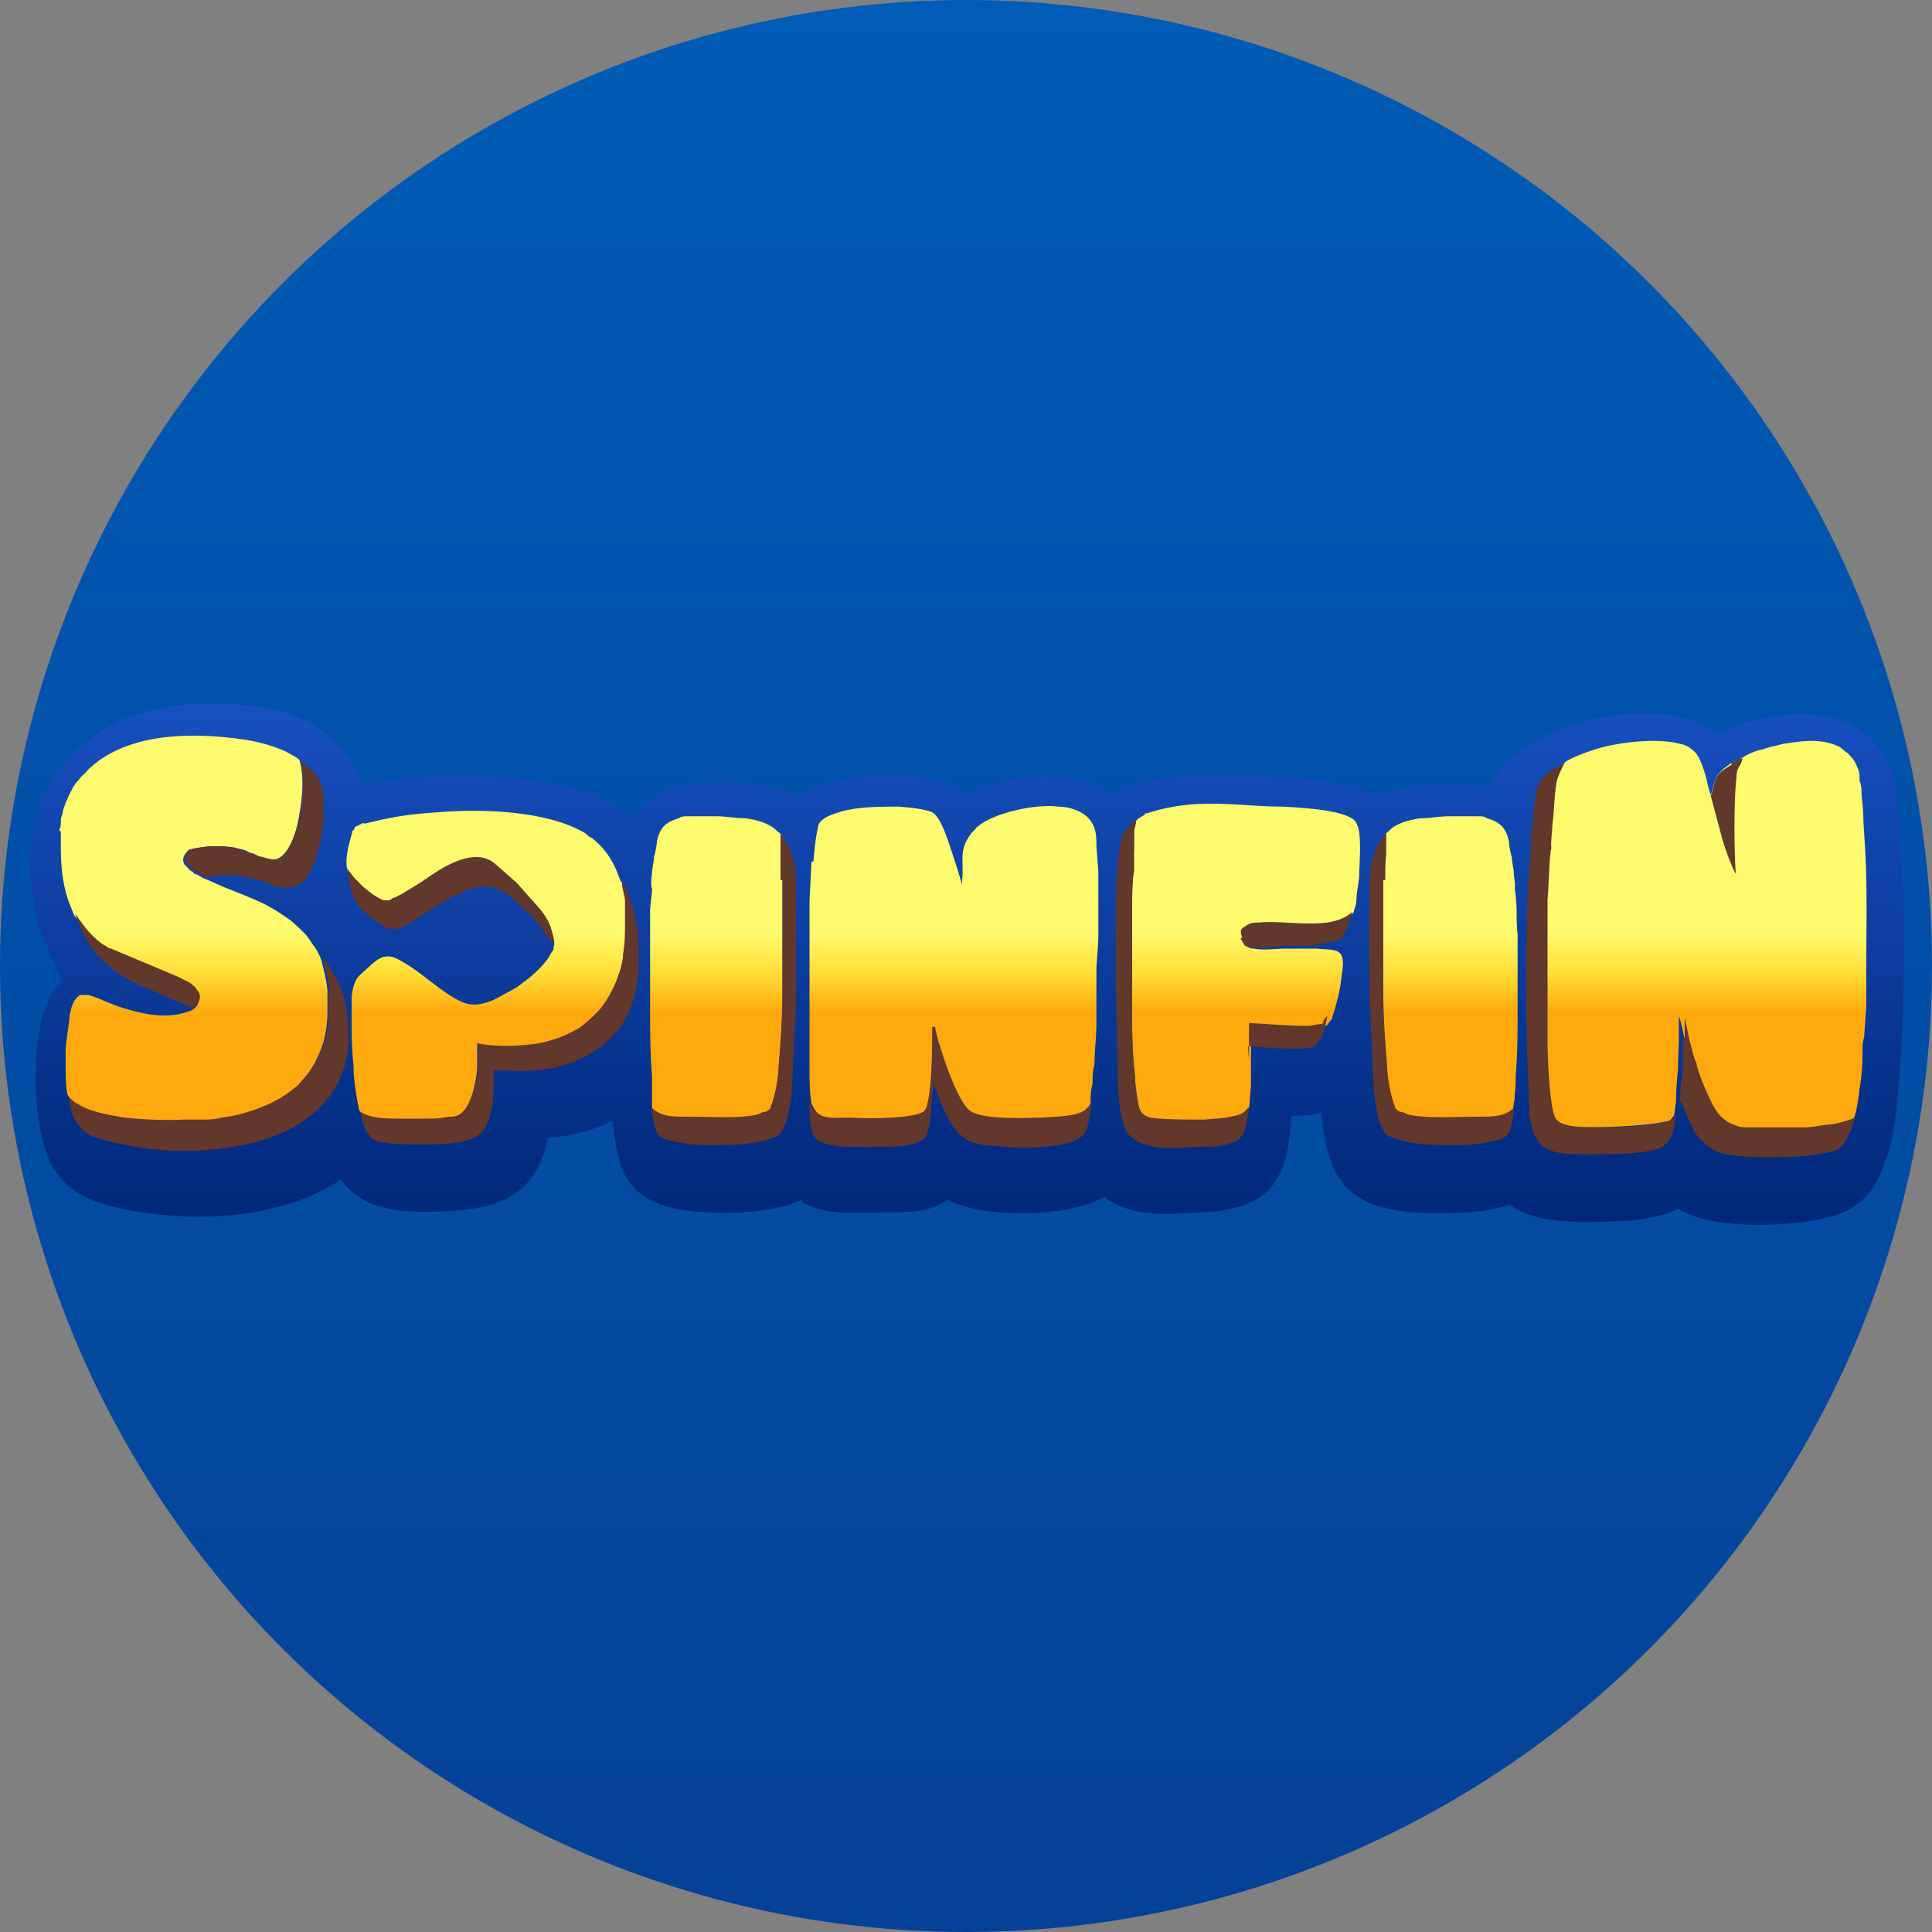 <svg xmlns="http://www.w3.org/2000/svg" viewBox="0 0 200 200" xmlns:v="https://znaki.fm"><rect x="0" y="0" width="200" height="200" fill="#808080" stroke="none"/><defs><linearGradient id="A" x1="100" y1="200" x2="100" y2="0" gradientUnits="userSpaceOnUse"><stop offset="0" stop-color="#044197"/><stop offset="1" stop-color="#005cb6"/></linearGradient><linearGradient id="B" x1="100.1" y1="126.8" x2="100.1" y2="72.8" gradientUnits="userSpaceOnUse"><stop offset="0" stop-color="#002778"/><stop offset="1" stop-color="#1750c0"/></linearGradient><linearGradient id="C" x1="99.7" y1="76.2" x2="99.7" y2="117" gradientUnits="userSpaceOnUse"><stop offset=".5" stop-color="#fffb6f"/><stop offset=".6" stop-color="#ffde36"/><stop offset=".7" stop-color="#feaa0e"/></linearGradient></defs><circle cx="100" cy="100" r="100" fill="url(#A)"/><g fill-rule="evenodd"><path d="M82.9,124.4c2.7,1.5,5.6,1.1,8.6,1.1s4.6,0,6.6-1.3c3.5,1.9,12.5,1.9,16.2-.3,3,2.2,6.5,1.8,10,1.6,7.1-.3,9-3.1,9.4-10,1,0,2.1,0,3.1-.3.6,7.4,3.1,10.1,10.9,10.4,2.7,0,6,0,8.6-.9,2,1.5,4.7,1.7,7.4,1.8,2.8,0,7.6,0,10-1.4,3.3,2.2,11,1.9,14.8,1.1,4.2-.9,5.7-2.8,7-7,1.8-6.1,1.7-23.6,1.4-29.2-.1-2.2-.3-8.4-1.1-10.3-2.7-6.6-9.8-6.5-15.7-4.7-.8.3-1.6.5-2.4,1-4.6-3.7-13.7-2.1-18.5.6-2.3,1.3-4,2.3-5,5-.7-.3-.5-.2-1.5-.3-3.5,0-7-.4-10.5,1.3-2.6-1.8-6.6-2-9.7-2.2-5.5-.2-10.1-.8-15.5,1-1.1.4-.7.2-1.7.9-4-3.1-11-2.1-15.2,0-3.4-3.2-14-2.5-17.5.3-3.5-2-7.3-1.6-10.8-1.5-1.5,0-.5,0-1.9.4-1.9.5-3.4,1.5-4.5,3-5.8-4.9-20.5-4.9-27.8-3.3-.9-2.9-3.5-5.4-6.2-6.7-2.3-1-2.6-1.1-5-1.4-7.4-.8-14.9,0-19.9,6.1-4,4.4-4.1,11.9-2.2,17.3.5,1.3,1.5,3.8,2.1,5-3,2.9-3,10.5-2.4,14.4,1,7.2,4.4,8.7,11.4,9.7,6.4.9,14.4.2,19.9-3.5,2.5,3.7,7.7,3.5,12.2,3.2,5-.4,8.2-2.3,9.2-7.5,2.4-.2,4.6-.7,6.7-1.8.6,4.8,1.1,7.9,6.5,9.1,3.4.7,9.8.7,13.1-.9h0v.2h-.1Z" fill="url(#B)"/><path d="M158.5 86.8c0 1-.1 2.1-.2 3.1-.5 7.6-.4 16.6 0 24.1v1.5c.3 1.1.3 1.8.9 2.6.9 1.4 3.1 1.4 5.2 1.4s6.1 0 7.5-.7 1.4-2.3 1.6-3.3c-.3.3-.4.4-.9.6-2 .6-7.6.7-9.4.5-.8 0-1.7-.3-2-.9-.6-1.2-.8-6.4-.8-7.8v-9.2h0v-5.6c0-.7.1-4.9.4-5.3 0-.6 0-1.8.1-2.4.1-1.3.1-3.5.5-4.7.2-.9.3-1 .8-1.8-.3.2-.6.3-1 .5-1 .5-1.7 1.1-2.1 2.3-.5 2-.3 3.7-.7 5.1h0zM64.6 98.5c0 .6-.4 1.7-.5 2.2-.5 1.4-1.1 2.5-2 3.6-.3.3-1.1 1.2-1.4 1.3l-1 .7c-1.2.7-2.3 1.2-3.8 1.4-2.1.4-4.3.4-6.4 0v2.6c0 1.3-.6 4.1-1.9 4.8-.4.2-.6 0-1.1.2-.8 0-1.7 0-2.5.2h-2.5c-1.2 0-3.2 0-4.2-.8h0c0 1.2.5 2.6 1.4 3.3.9.6 6.1.5 7.4.4 2.2-.2 3.5-.4 4.3-2s.7-3.8.7-5.6c2.1 0 3.8.2 5.9-.2s4.1-1.3 5.6-2.6c.3-.3.5-.5.8-.7l.2-.2c.5-.6.6-.7 1-1.4 1.3-2.1 1.4-4.5 1.5-4.7v-2.9c0-1.7-.3-3.5-.9-5 0-.4-.8-1.8-.9-2 0 .6.2 1.1.3 1.7v1.8c0 1.3 0 2.4-.2 3.6h0v.2h.2zM34 102.7v2.3c0 1.9-.4 3.1-1.2 4.7 0 .2-.3.6-.4.7 0 .1 0 .2-.2.3s0 .2-.2.3c-.2.3-.4.5-.6.7l-.9.9c-1.9 1.6-5 2.6-7.5 3-.8 0-1.3 0-1.9.2h-2c-1.7 0-4.3 0-6-.2-1.4 0-3.7-.6-4.9-1.4-.2 0-.4-.3-.6-.4-.4-.3-.4-.5-.5-.6 0 .7.3 2.1.6 2.6.4.8.9 1.3 1.6 1.7 1.2.6 3.7 1 5.2 1.3 3.9.6 8 .4 11.7-.5 5.2-1.3 9.2-4.5 9.8-9.6.2-1.9 0-4-.5-5.8-.2-.6-.5-1.4-.8-1.8-.2-.3-.3-.5-.5-.8 0-.2-.4-.6-.5-.8h-.2c.2.8.6 2.2.6 3.2h0z" fill="#62372c"/><path d="M175.5 110.1c.2.8.9 2.5 1.2 3.3l1.1 2c.4.6 1.1 1 1.8 1.2.6.2.8 0 1.3.2.9 0 3.3.2 4.4 0h1.5c.9 0 1.9-.2 2.7-.3.9-.2 1.5-.3 2.4-.7.3-.7.5-2.2.6-3.1a19.53 19.53 0 0 0 .3-3.4v-1c0-.4.2-.9.2-1.3l.2-2.8v-4.3c0-3.9.1-7.8-.1-11.7l-.2-3.1c0-1-.1-1.9-.2-2.9 0-.5 0-.9-.2-1.4 0-.4 0-1-.2-1.3-.3-.8-.6-1.1-1.1-1.6-.1 0-.6-.5-.8-.6-1.9-.9-3.8-.6-5.8-.3-.7.2-1.4.3-2.2.6-.4 0-1.8.6-1.9.8-.2 0-.4.2-.6.3-.2 0-.4.2-.6.3h-.1c-.9.7-1.4.9-1.8 2.2 0 .3-.2.8-.3 1.1-.2-.4-.4-1.6-.6-2.2-.2-.7-.6-1.9-1.2-2.4-.5-.4-.8-.6-1.4-.7-2.2-.6-5.7-.2-7.8.3-1.2.3-3.2 1-4.1 1.6-.3.6-.6 1.2-.8 1.8-.3 1.2-.3 3.3-.5 4.7 0 .7-.2 1.8-.1 2.4-.2.4-.3 4.6-.4 5.3v5.6h0v9.2c0 1.4.2 6.6.8 7.8.3.6 1.2.8 2 .9 1.8.2 7.4 0 9.4-.5.5 0 .6-.3.9-.6l.2-1.5c0-1.1.1-2.2.2-3.3 0-1.1.1-2.3.1-3.4v-2.1c.3.8.4 1.6.6 2.4.2.7.4 1.7.7 2.3h.4v.2h0zM6.3 86.1v1.7c0 1.9.2 3.8.8 5.5l.6 1.5c.2.2.4.4.5.7.7 1 1.4 1.8 2.4 2.5.3.2.5.3.8.4 2.4 1.3 4.5 1.9 6.9 2.9.5.2.8.3 1.2.6.1 0 .2.2.4.3 0 .2.7.6.7 1.2s-.4 1-.8 1.2c-2.5 1-5 .4-7.5-.4-1.2-.4-2.3-1-3.2-1.2h-.8c-.9.6-.9 1.5-1.1 2.1 0 .7-.5 3.5-.4 3.9v1.1c0 .7 0 2.7.2 3.2 0 0 0 .2.5.6.2.2.4.3.6.4 1.2.8 3.5 1.2 4.9 1.4 2 .2 4 .3 6 .2h2c.6 0 1.1 0 1.9-.2 2.5-.3 5.6-1.4 7.5-3 .5-.4.4-.3.9-.9.2-.2.4-.4.6-.7.3-.4.2-.2.2-.3s.2-.2.2-.3c0 0 .4-.6.4-.7.8-1.6 1.1-2.8 1.2-4.7v-2.3c0-1-.4-2.4-.6-3.3-.2-.6-.5-1.2-.9-1.7-.2-.3-.6-.9-.8-1.1-.4-.4-1.1-1.1-1.5-1.4-.8-.6-1.6-1.1-2.5-1.6-1.4-.7-3-1.3-4.5-1.9l-1.8-.8c-.2 0-.7-.4-1-.5-.2 0-.3-.2-.4-.3-.2 0-.4-.3-.6-.5l-.2-.2c-.4-.8.2-1.2.4-1.5.4-.2 2.1-.4 2.6-.4.9 0 2 0 2.7.3.4 0 .8.2 1.1.4.4 0 .7.3 1.1.4 1 .3 1.6.5 2.3-.2 1-1 1.5-2.9 1.7-4.3.3-1.7.5-3.8 0-5.5-.2-.3-1.1-.7-1.4-.9-1.8-.8-3.6-1.2-5.6-1.4-5.1-.6-11.2-.3-14.9 3.3-.2.2-.3.4-.6.6-.2.2-.3.4-.5.6-.5.5-1.3 2.3-1.5 3.1 0 .3-.2.6-.2.9s0 .9-.2 1h0l.2.2h0zm31.4-.9c-.2 0-.5.2-.7.3 0 0-.2 0-.3.2q0 .2-.2.3c-.3 1.2-.9 2.9-.5 4.2.4.5.5.7 1 1.2l.7.7c.6.5 1.2 1 2.1 1.4.3.2.3 0 .6 0s.4-.2.6-.3c.4-.2.8-.4 1.1-.6.7-.5 1.4-.9 2.2-1.4 1.7-1.1 4.8-3.2 6.9-1.6l.7.6c.3.3 1.6 1.4 1.7 1.5l2.4 2.7c.3.4.7 1 1 1.6 0 .3.6 1.6.3 2v.3c-.3.4-.5.9-.8 1.2-.3.4-.6.7-.9 1-.6.6-1.3 1.1-2.1 1.7-.7.4-1.6.9-2.4 1.3-.9.4-2 .7-3.1.3-2.2-.9-4.3-3.2-6.8-4.5-1.3-.7-2.1 0-2.7.5-.4.4-.8.7-1.4 1.3-.4.5-.6 1.2-.7 2.1v2c0 1.7 0 3.4.2 5.1 0 1.5.3 3.3.6 4.7h0c1 .8 3 .8 4.2.8h2.5c.8 0 1.7 0 2.5-.2.5 0 .7 0 1.1-.2 1.3-.7 1.8-3.5 1.9-4.8V108c2.1.4 4.3.3 6.4 0 1.4-.3 2.6-.7 3.8-1.4.2 0 .9-.6 1-.7.3-.2 1.1-1 1.4-1.3.9-1.1 1.5-2.2 2-3.6.2-.5.5-1.6.5-2.2.2-1.2.2-2.3.2-3.6v-1.8c0-.6-.2-1.1-.3-1.7v-.3c-.2-.2-.3-.6-.4-.8-.4-1.2-1.2-2.5-2.2-3.4 0 0-.3-.3-.6-.5-.2 0-.4-.3-.7-.5-4-2.3-10.7-2.5-15.3-2.1-3.2.2-4.7.5-7.6 1.2h.3-.2 0zm33.4-.7c-.2 0-.6 0-.8.2-1.4.4-2 1-2.3 2.4 0 .3-.2 1.4-.3 1.6 0 .5-.2 1.2-.2 1.6s-.2 1.2 0 1.7c0 .5-.2 1.7-.2 2.3v10c0 2.3 0 4.8.2 7.1v3.7c1 .8 2.5.9 3.9.9s5.1.2 6.9-.2c.3 0 .6-.2.9-.3.3 0 .4-.3.6-.6.4-.9.7-2.9.8-4.1.2-2.5.4-5.2.4-7.7v-14c0-.7-.2-1.7 0-2.4 0-.3-.5-.6-.7-.8-.7-.7-2.2-1.1-3.3-1.2-.9 0-1.9-.2-2.8-.2h-3.1zM84 89.3l-.2 4v17.2c0 1.2 0 2.5.2 3.7.8 2 2.1 1.6 4.3 1.6s5.4 0 7-.4c.5-.2.6-.2.8-.7.7-1.7.6-6.4.6-8.3v-.4.3c0 .6.5 2.1.7 2.7.5 1.6 1.6 4.7 2.7 5.9s6 1 7.5.9c1.3 0 3.5 0 4.5-.7.4-.3.6-.5.8-.9 0-.6 0-1.3.2-2 0-.7 0-1.3.2-2 0-1.4.2-2.8.2-4.2v-5.3c0-1.3.2-2.6.2-3.9v-6.6l-.2-2.6c0-.8 0-1.6-.4-2.3-.3-.6-.8-1-1.4-1.3s-1.4-.5-2.2-.5c-2.2-.3-6.5.6-8.2 2 0 0-.3.2-.3.3l-.2.2-.2.2c-1.4 1.8-.8 2.7-1 5v.4c-.4-1.4-1.3-4.2-1.8-5.5-.3-.7-.8-1.9-1.5-2.1-.9-.3-2.2-.4-3.2-.5-2.1 0-4.7 0-6.6.7-.6.2-1.1.4-1.5.8s-.3.7-.4 1c-.2 1-.3 2.1-.4 3.2H84zm34.4-4.9c-.3.2-.6.3-.8.6 0 .4-.2.8-.2 1.2v1.3c0 .7-.2 2.1 0 2.8-.2.4-.2 2.8-.2 3.4v12.2c0 1.8 0 3.9.3 5.6 0 .9.2 1.8.3 2.7.2 1 .4 1.3 1.3 1.6 1.2.4 4.2.3 5.6.2.9 0 1.8 0 2.7-.3 1.7-.3 1.4-.6 1.9-1 .1-.7.1-1.4.2-2.2v-2.3c0-1.3 0-2.7.1-4 1.8 0 4.3.4 6.1.3.3 0 1.2 0 1.4-.2 0 0 .2-.2.3-.2 0 0 .1-.2.2-.3.1 0 .1-.2.3-.3 0-.3.2-.7.3-1.1s.2-.8.3-1.1c.2-.8.3-1.6.4-2.4.5-2.9-.6-2.5-2.6-2.7H133c-.7 0-2.4.2-3.1 0-.2 0-.7 0-.8-.3l-.4-.7c-.1-.7-.3-1 .3-1.2.5-.2.9-.3 1.5-.4 1.8-.3 4.6.3 7 0 1.2 0 1.9-.5 2.6-1.1l.3-1c0-.9.2-1.8.3-2.7 0-1.2.3-4.3-.2-5.4-.2-.5-.5-.7-1-.9-1.5-.7-4.9-.9-6.7-1-2.5 0-4.9-.3-7.4-.3s-4.5.3-6.7 1h-.2v.2h-.1zm34.7.1c.2 0 .6 0 .8.2 1.4.4 2 1 2.3 2.4 0 .3.2 1.4.3 1.6 0 .5.2 1.2.2 1.6s.2 1.2.1 1.7c.1.5.2 1.7.2 2.3s0 1.6.1 2.4v7.6c0 2.3 0 4.8-.2 7.1 0 .6 0 1.3-.1 1.9 0 .3 0 .6-.1.9 0 .3-.1.6-.1.9-1 .8-2.5.9-3.9.9s-5.1.2-6.9-.2c-.3 0-.6-.2-.9-.3-.3 0-.4-.3-.6-.6-.4-.9-.7-2.9-.8-4.1-.2-2.5-.4-5.2-.4-7.7v-14c0-.7.2-1.7.1-2.4.1-.3.5-.6.7-.8.7-.7 2.2-1.1 3.3-1.2.9 0 1.9-.2 2.8-.2h3.1 0z" fill="url(#C)"/><path d="M96.5 106.3c0 1.9 0 6.5-.6 8.3-.2.5-.3.5-.8.7-1.6.5-5.2.5-7 .4-2.2 0-3.5.3-4.3-1.6 0 .8 0 2.1.2 2.8.3 1 .5 1.2 1.5 1.5 1.5.5 4 .3 5.6.3s3 0 4-.5c.4-.2.6-.3.8-.7.7-1.6.5-4.8.7-5.3.2.3.8 2 1 2.4.7 1.6 1.5 3.1 3.2 3.7.9.3 2 .3 3 .4 1.8.2 7.7.3 8.6-1.6.3-.6.5-2.1.6-3-.2.4-.4.7-.8.9-1 .6-3.2.6-4.5.7-1.5 0-6.4.3-7.5-.9s-2.2-4.3-2.7-5.9c-.2-.6-.7-2.2-.7-2.7v-.3.4h-.3 0zM81 91.2v11.5c0 2.5-.2 5.2-.4 7.7 0 1.1-.4 3.2-.8 4.1 0 .3-.3.5-.6.6-.3 0-.5.2-.9.3-1.8.4-5 .2-6.9.2s-2.9 0-3.9-.9c0 .8.2 1.9.5 2.5.3.7 1.3.9 2 1 1.7.4 3.9.4 5.7.3 1.5 0 4.2-.4 5-1.1.2-.2.4-.6.6-1 .4-1.1.6-2.7.7-3.9l.4-8.8v-12c0-1 0-1.9-.3-2.8-.2-1-.8-1.9-1.3-2.6h0v4.8h.2zm35.3-5c-.3.4-.6 2.9-.6 3.6-.2 1.9-.2 3.8-.2 5.7v5.8l.2 8.7c0 2.1 0 4.7.7 6.7.2.5.3.7.6.9 1.9 1.7 5 1.2 7.5 1.1.9 0 1.9 0 2.7-.3 1.5-.4 1.7-1.3 1.9-2.5 0-.3.2-1 .2-1.3-.5.4-.3.7-1.9 1-.9.2-1.8.2-2.7.3-1.4 0-4.4 0-5.6-.2-.9-.3-1.1-.6-1.3-1.6-.2-.9-.3-1.8-.3-2.7a52.53 52.53 0 0 1-.3-5.6V93.6c0-.6 0-3 .2-3.4v-4.1c0-.4.2-.8.2-1.2-.4.2-1 1-1.3 1.4h-.2.2zm57.9 21.1v3.4c-.1 1.1-.3 2.1-.3 3.3.1 0 .5.9.6 1.2.5 1.1 1.1 2.6 2 3.2.4.2.4.4 1 .7 1.1.6 3.3.6 4.6.7 2 0 4.7 0 6.6-.4 1.1-.2 1.8-.3 2.3-1.2.3-.5.9-1.8 1-2.5-.9.4-1.5.5-2.4.7-.8 0-1.9.3-2.7.3H181c-.9 0-.8 0-1.3-.2-.7-.2-1.4-.7-1.8-1.2s-.8-1.3-1.1-2c-.4-.8-1.1-2.6-1.2-3.3-.3-.6-.5-1.6-.7-2.3l-.5-2.4v2.1h-.2 0zM19.7 87.9c-.2.3-.8.7-.4 1.5l.2.2c.2.2.4.4.6.5.1 0 .3.2.4.3.2 0 .8.4 1 .5h0c.5-.3 1.7-.3 2.1-.3 1.3 0 3.1.4 4.3.9 2.5 1 3.9 0 4.7-2.4.4-1.3.8-2.8.9-4.3v-2.6c-.2-1.2-.7-2.1-1.6-2.8l-.8-.7c.4 1.7.3 3.8 0 5.5-.3 1.4-.8 3.3-1.7 4.3-.7.7-1.3.5-2.3.2-.4 0-.8-.3-1.1-.4-.4 0-.7-.2-1.1-.4-.8-.2-1.9-.3-2.7-.3s-2.2.2-2.6.4h0zM36 90.1c.2 1.7.4 3.2 1.6 4.2s1.4 1.1 2 1.5c1.3.8 2.2.2 3.4-.6 2.1-1.4 6-4.1 8.2-3.3.6.2 1 .5 1.5.8l.3.3.5.4 1.4 1.3.3.3s0 .2.3.3l1.7 2.4c.3-.4-.2-1.7-.3-2-.2-.5-.6-1.1-1-1.6l-2.4-2.7-1.7-1.5-.7-.6c-2.1-1.6-5.3.5-6.9 1.6-.7.5-1.4.9-2.2 1.4-.3.2-.7.4-1.1.6-.2 0-.4.2-.6.3h-.6c-.9-.4-1.5-.9-2.1-1.4l-.7-.7c-.5-.5-.6-.8-1-1.2h0v.2h0zm-16.1 14.3c.3-.2.8-.7.8-1.2s-.6-1.1-.7-1.2c-.1 0-.2-.2-.4-.3l-1.2-.6-6.9-2.9c-.3 0-.5-.3-.8-.4-1-.7-1.7-1.5-2.4-2.5-.2-.2-.3-.5-.5-.7.3 1 .9 2.3 1.5 3.3 0 0 .2.3.3.4 1.4 1.6 2.7 2.7 4.7 3.6l5.5 2.4s.1 0 .2.2h0zm108.5-7.3l.4.7c.1.2.6.3.8.3.6 0 2.3 0 3.1-.2h3.3c.4-.2 1.6-.3 2.3-.5.3 0 .4-.2.6-.3.4-.4.9-2 1.1-2.7-.7.6-1.4.9-2.6 1.1-2.4.3-5.2-.2-7 0-.6 0-1 0-1.5.4-.6.3-.5.6-.3 1.2h-.2zm8.7 8.7s-.2.2-.3.2c-.3 0-1.1.2-1.4.2-1.8 0-4.3-.2-6.1-.3v4c0-.3-.1-1.2-.1-1.6l2.7.2c.5 0 3.7.2 4.2-.2.9-.7 1.1-2.1 1.3-3.1-.1 0-.2.2-.3.3 0 0-.1.2-.2.3h.2zm6.1-14.6v11.5c0 2.5.2 5.2.4 7.7 0 1.1.4 3.2.8 4.1 0 .3.3.5.6.6.3 0 .5.2.9.3 1.8.4 5 .2 6.9.2s2.9 0 3.9-.9c0 .8-.2 1.9-.5 2.5-.3.7-1.3.9-2 1-1.7.4-3.9.4-5.7.3-1.5 0-4.2-.4-5-1.1-.2-.2-.4-.6-.6-1-.4-1.1-.6-2.7-.7-3.9l-.4-8.8v-3c-.1 0 0-9 0-9 0-1 0-1.9.3-2.8.2-1 .8-1.9 1.3-2.6h.1v2.3c-.1 0-.1 2.5-.1 2.5h-.2zm36.1-12.1c-.7.6-1.5.6-1.9 2.2 0 .3-.2.8-.3 1.1l1.1 4.1c.2.9 1 3.1 1.5 4-.2-2.1-.2-7.4 0-9.4.1-1 0-1.3.5-2l.2-.6c-.4 0-1 .5-1.2.5h0z" fill="#62372c"/></g></svg>